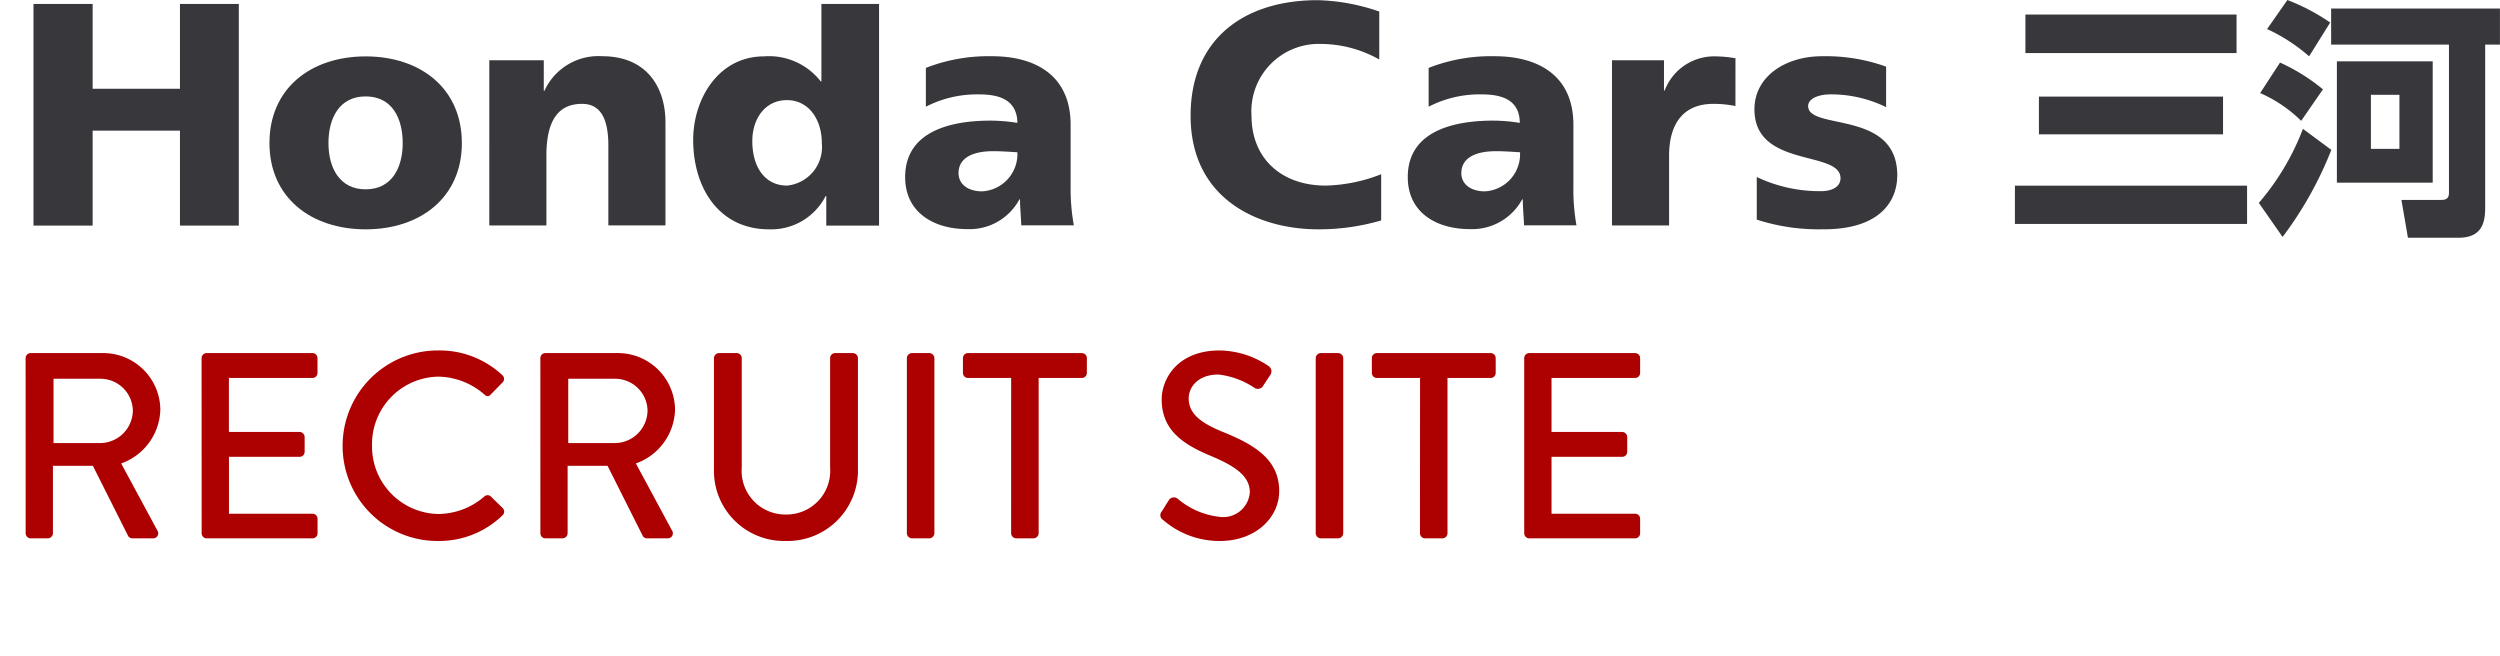 <svg xmlns="http://www.w3.org/2000/svg" xmlns:xlink="http://www.w3.org/1999/xlink" width="179.5" height="47.106" viewBox="0 0 179.5 47.106">
  <defs>
    <clipPath id="clip-path">
      <rect id="長方形_2" data-name="長方形 2" width="176.24" height="47.092" fill="none"/>
    </clipPath>
  </defs>
  <g id="グループ_12321" data-name="グループ 12321" transform="translate(0 0.019)">
    <path id="パス_10616" data-name="パス 10616" d="M1.843-.361A.361.361,0,0,0,2.2,0H3.439A.374.374,0,0,0,3.8-.361V-5.206H6.669L9.2-.171A.35.35,0,0,0,9.5,0h1.482a.359.359,0,0,0,.323-.551L8.7-5.377a4.217,4.217,0,0,0,2.812-3.857A4.1,4.1,0,0,0,7.372-13.3H2.2a.361.361,0,0,0-.361.361Zm2-6.479v-4.617H7.22A2.329,2.329,0,0,1,9.538-9.2,2.36,2.36,0,0,1,7.22-6.84ZM14.478-.361A.361.361,0,0,0,14.839,0h7.6A.361.361,0,0,0,22.8-.361V-1.406a.361.361,0,0,0-.361-.361h-6V-5.852h5.073a.361.361,0,0,0,.361-.361V-7.277a.374.374,0,0,0-.361-.361H16.435v-3.876h6a.361.361,0,0,0,.361-.361v-1.064a.361.361,0,0,0-.361-.361h-7.6a.361.361,0,0,0-.361.361ZM24.6-6.631A6.812,6.812,0,0,0,31.464.19a6.521,6.521,0,0,0,4.617-1.843.362.362,0,0,0,.019-.513l-.874-.855A.347.347,0,0,0,34.77-3,5.089,5.089,0,0,1,31.5-1.748a4.846,4.846,0,0,1-4.788-4.921,4.846,4.846,0,0,1,4.769-4.94,5.149,5.149,0,0,1,3.287,1.273c.171.171.342.171.475,0l.836-.855a.353.353,0,0,0-.019-.532,6.6,6.6,0,0,0-4.6-1.767A6.844,6.844,0,0,0,24.6-6.631ZM38.8-.361A.361.361,0,0,0,39.159,0h1.235a.374.374,0,0,0,.361-.361V-5.206h2.869L46.151-.171a.35.35,0,0,0,.3.171h1.482a.359.359,0,0,0,.323-.551l-2.6-4.826a4.217,4.217,0,0,0,2.812-3.857A4.1,4.1,0,0,0,44.327-13.3H39.159a.361.361,0,0,0-.361.361Zm2-6.479v-4.617h3.382A2.329,2.329,0,0,1,46.493-9.2,2.36,2.36,0,0,1,44.175-6.84ZM51.262-4.959A5.036,5.036,0,0,0,56.411.19,5.056,5.056,0,0,0,61.6-4.959v-7.98a.374.374,0,0,0-.361-.361H59.964a.361.361,0,0,0-.361.361v7.885A3.133,3.133,0,0,1,56.411-1.71a3.136,3.136,0,0,1-3.154-3.382v-7.847A.361.361,0,0,0,52.9-13.3H51.623a.374.374,0,0,0-.361.361Zm13.851,4.6A.374.374,0,0,0,65.474,0h1.254a.374.374,0,0,0,.361-.361V-12.939a.374.374,0,0,0-.361-.361H65.474a.374.374,0,0,0-.361.361Zm7.486,0A.374.374,0,0,0,72.96,0h1.254a.374.374,0,0,0,.361-.361V-11.514h3.1a.361.361,0,0,0,.361-.361v-1.064a.361.361,0,0,0-.361-.361H69.5a.361.361,0,0,0-.361.361v1.064a.361.361,0,0,0,.361.361h3.1Zm10.925-.95A6.153,6.153,0,0,0,87.609.19c2.47,0,4.237-1.615,4.237-3.591,0-2.318-1.881-3.363-4.085-4.256-1.577-.646-2.413-1.311-2.413-2.394,0-.7.551-1.71,2.147-1.71a5.843,5.843,0,0,1,2.565.95.449.449,0,0,0,.665-.19c.152-.228.323-.494.475-.722a.451.451,0,0,0-.114-.646,6.437,6.437,0,0,0-3.515-1.121c-3.021,0-4.161,2.033-4.161,3.515,0,2.2,1.52,3.211,3.458,4.028,1.881.779,2.869,1.5,2.869,2.641A1.914,1.914,0,0,1,87.59-1.539,5.579,5.579,0,0,1,84.55-2.85.43.43,0,0,0,83.9-2.7c-.171.247-.323.532-.494.779A.4.4,0,0,0,83.524-1.311Zm10.944.95A.374.374,0,0,0,94.829,0h1.254a.374.374,0,0,0,.361-.361V-12.939a.374.374,0,0,0-.361-.361H94.829a.374.374,0,0,0-.361.361Zm7.486,0a.374.374,0,0,0,.361.361h1.254a.374.374,0,0,0,.361-.361V-11.514h3.1a.361.361,0,0,0,.361-.361v-1.064a.361.361,0,0,0-.361-.361h-8.17a.361.361,0,0,0-.361.361v1.064a.361.361,0,0,0,.361.361h3.1Zm7.486,0A.361.361,0,0,0,109.8,0h7.6a.361.361,0,0,0,.361-.361V-1.406a.361.361,0,0,0-.361-.361h-6V-5.852h5.073a.361.361,0,0,0,.361-.361V-7.277a.374.374,0,0,0-.361-.361H111.4v-3.876h6a.361.361,0,0,0,.361-.361v-1.064a.361.361,0,0,0-.361-.361h-7.6a.361.361,0,0,0-.361.361Z" transform="translate(0 38.633)" fill="#ad0000"/>
    <path id="パス_262" data-name="パス 262" d="M1.618-16.76h15.16v-2.766H1.618Zm.97,5.838h13.22v-2.712H2.588ZM.864-4.492H17.533V-7.24H.864ZM32.028-6.773c0,.216,0,.557-.521.557H28.616L29.083-3.5h3.646c1.9,0,1.9-1.437,1.9-2.317v-11.55h1.06v-2.587H23.568v2.587h8.46ZM18.97-18.484a12.53,12.53,0,0,1,3.018,1.958L23.5-18.951a14.614,14.614,0,0,0-3.072-1.617Zm5.011,2.317v8.712h6.88v-8.712Zm4.491,2.407v3.88H26.424v-3.88Zm-10-.126a9.7,9.7,0,0,1,2.946,1.994l1.563-2.263A13.868,13.868,0,0,0,19.9-16.077Zm3.072,2.569A17.905,17.905,0,0,1,18.377-6l1.706,2.443a26.367,26.367,0,0,0,3.5-6.251Z" transform="translate(143.807 20.55)" fill="#37373c"/>
    <path id="パス_1" data-name="パス 1" d="M13.729.359V6.449H7.459V.359H3.212V16.273H7.459V9.456h6.27v6.817h4.225V.359Z" transform="translate(-0.808 -0.095)" fill="#37373c"/>
    <g id="グループ_4" data-name="グループ 4" transform="translate(0 -0.005)">
      <g id="グループ_3" data-name="グループ 3" transform="translate(0 0)" clip-path="url(#clip-path)">
        <path id="パス_2" data-name="パス 2" d="M32.757,17.808c3.923,0,6.907-2.28,6.907-6.192,0-3.945-2.985-6.225-6.907-6.225s-6.907,2.28-6.907,6.225c0,3.911,2.985,6.192,6.907,6.192m0-2.872c-1.889,0-2.671-1.565-2.671-3.319,0-1.777.771-3.353,2.671-3.353s2.66,1.576,2.66,3.353c0,1.754-.771,3.319-2.66,3.319" transform="translate(-6.503 -1.356)" fill="#37373c"/>
        <path id="パス_3" data-name="パス 3" d="M50.859,7.857H50.9A4.254,4.254,0,0,1,55.05,5.376c3.229,0,4.538,2.28,4.538,4.738v7.41h-4.1V11.78c0-2.235-.771-2.984-1.888-2.984-1.688,0-2.56,1.162-2.56,3.722v5.007h-4.1V5.666h3.911V7.857" transform="translate(-11.808 -1.353)" fill="#37373c"/>
        <path id="パス_4" data-name="パス 4" d="M79.83.358H75.706V5.924h-.045a4.706,4.706,0,0,0-4.079-1.8C68.3,4.125,66.5,7.2,66.5,10.115c0,3.509,1.9,6.426,5.432,6.426a4.386,4.386,0,0,0,4.079-2.392h.045v2.124h3.789V.358m-9.1,9.846c0-1.576.894-2.939,2.492-2.939,1.5,0,2.5,1.308,2.5,3.107a2.779,2.779,0,0,1-2.5,3.029c-1.565,0-2.492-1.3-2.492-3.2" transform="translate(-16.729 -0.09)" fill="#37373c"/>
        <path id="パス_5" data-name="パス 5" d="M98.951,17.536a14.768,14.768,0,0,1-.234-2.805V10.305c0-3.621-2.616-4.929-5.644-4.929a12.35,12.35,0,0,0-4.75.838V9a8.038,8.038,0,0,1,3.856-.883c1.486,0,2.694.436,2.716,2.045A12.464,12.464,0,0,0,92.972,10c-2.191,0-6.136.436-6.136,4.056,0,2.571,2.1,3.733,4.448,3.733a4.062,4.062,0,0,0,3.756-2.135h.045c0,.614.067,1.229.089,1.866h3.777M90.669,13.77c0-1.14,1.095-1.576,2.481-1.576.614,0,1.207.045,1.744.079a2.681,2.681,0,0,1-2.537,2.805c-.961,0-1.688-.48-1.688-1.307" transform="translate(-21.846 -1.353)" fill="#37373c"/>
        <path id="パス_6" data-name="パス 6" d="M147.169,17.536a14.757,14.757,0,0,1-.223-2.805V10.305c0-3.621-2.627-4.929-5.655-4.929a12.254,12.254,0,0,0-4.739.838V9a7.965,7.965,0,0,1,3.845-.883c1.475,0,2.694.436,2.7,2.045A12.2,12.2,0,0,0,141.19,10c-2.191,0-6.136.436-6.136,4.056,0,2.571,2.09,3.733,4.448,3.733a4.091,4.091,0,0,0,3.767-2.135h.044c0,.614.067,1.229.09,1.866h3.766M138.9,13.77c0-1.14,1.095-1.576,2.481-1.576.614,0,1.207.045,1.733.079a2.672,2.672,0,0,1-2.526,2.805c-.961,0-1.688-.48-1.688-1.307" transform="translate(-33.976 -1.353)" fill="#37373c"/>
        <path id="パス_7" data-name="パス 7" d="M127.9,15.814a15.917,15.917,0,0,1-4.538.637c-4.235,0-9.142-2.135-9.142-8.159,0-5.544,3.878-8.293,9.12-8.293a14.492,14.492,0,0,1,4.426.816V4.258a8.584,8.584,0,0,0-4.2-1.117,4.836,4.836,0,0,0-4.973,5.152c0,3.129,2.213,5.018,5.32,5.018a11.54,11.54,0,0,0,3.99-.816v3.319" transform="translate(-28.735 0)" fill="#37373c"/>
        <path id="パス_8" data-name="パス 8" d="M173.295,17.8a14.4,14.4,0,0,1-4.817-.693V14.049a10.537,10.537,0,0,0,4.593,1.016c.972,0,1.42-.413,1.42-.927,0-2.045-6.181-.7-6.181-4.951,0-2.313,2.157-3.811,4.884-3.811a12.772,12.772,0,0,1,4.571.748V9.031a8.992,8.992,0,0,0-3.945-.917c-1.006,0-1.654.347-1.654.838,0,1.777,6.4.246,6.4,4.973,0,1.833-1.218,3.878-5.275,3.878" transform="translate(-42.342 -1.353)" fill="#37373c"/>
        <path id="パス_9" data-name="パス 9" d="M163.509,8.956a7.54,7.54,0,0,0-1.6-.156c-2.068,0-3.163,1.341-3.163,3.722v5.007h-4.1V5.67h3.733V7.849h.045a3.806,3.806,0,0,1,3.688-2.459,8.94,8.94,0,0,1,1.4.135Z" transform="translate(-38.905 -1.356)" fill="#37373c"/>
      </g>
    </g>
  </g>
</svg>
